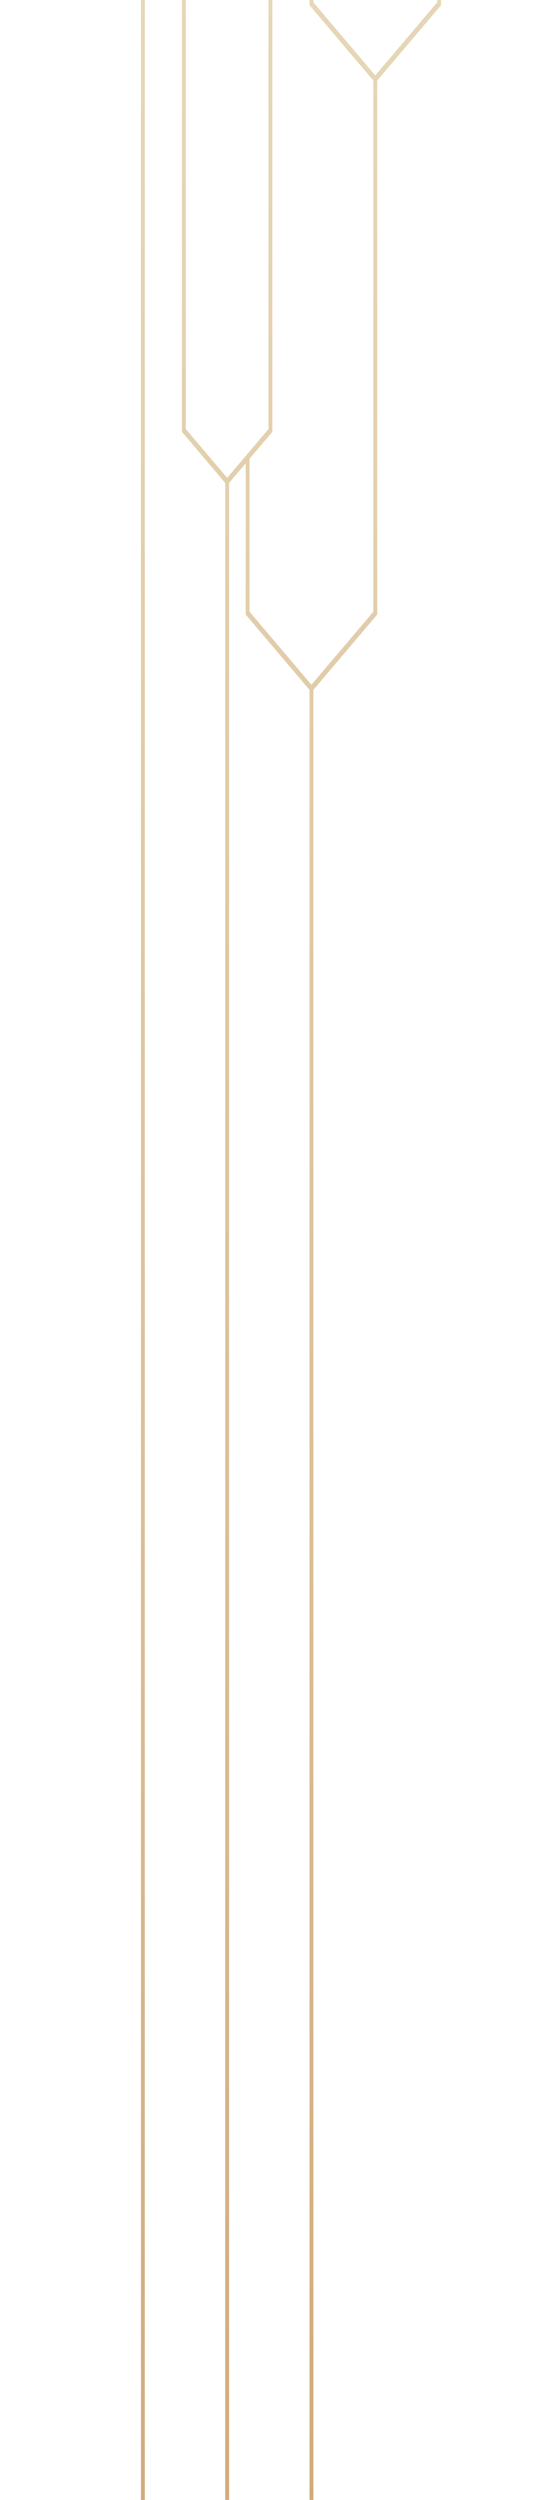 <svg width="64" height="300" viewBox="0 0 64 300" fill="none" xmlns="http://www.w3.org/2000/svg">
<g clip-path="url(#clip0_2107_409)">
<path d="M45.295 9.667L45.295 73.747L37.63 82.788L37.63 302.16L37.165 302.16L37.165 82.788L29.526 73.779L29.5 73.747L29.5 55.608L27.508 57.956L27.509 302.16L27.043 302.16L27.043 57.956L21.846 51.825L21.846 -67.082L17.387 -61.821L17.387 302.16L16.924 302.16L16.924 -61.821L12.026 -67.6L12 -67.627L12 -131L12.465 -131L12.465 -67.971L17.155 -62.437L21.846 -67.971L21.846 -131L22.311 -131L22.311 51.485L27.277 57.343L32.241 51.485L32.241 -131L32.706 -131L32.706 51.825L29.965 55.058L29.965 73.407L37.396 82.171L44.83 73.407L44.83 9.667L37.189 0.655L37.165 0.627L37.165 -131L37.63 -131L37.63 0.283L45.061 9.051L52.492 0.283L52.492 -131L52.96 -131L52.96 0.627L45.295 9.667Z" fill="url(#paint0_linear_2107_409)"/>
</g>
<defs>
<linearGradient id="paint0_linear_2107_409" x1="12" y1="-76.538" x2="52.783" y2="602.377" gradientUnits="userSpaceOnUse">
<stop stop-color="#E9DEC0"/>
<stop offset="0.14" stop-color="#E5D5B4"/>
<stop offset="0.38" stop-color="#DABF96"/>
<stop offset="0.61" stop-color="#CEA572"/>
<stop offset="1" stop-color="#D4B07C"/>
</linearGradient>
<clipPath id="clip0_2107_409">
<rect width="64" height="300" fill="white"/>
</clipPath>
</defs>
</svg>

